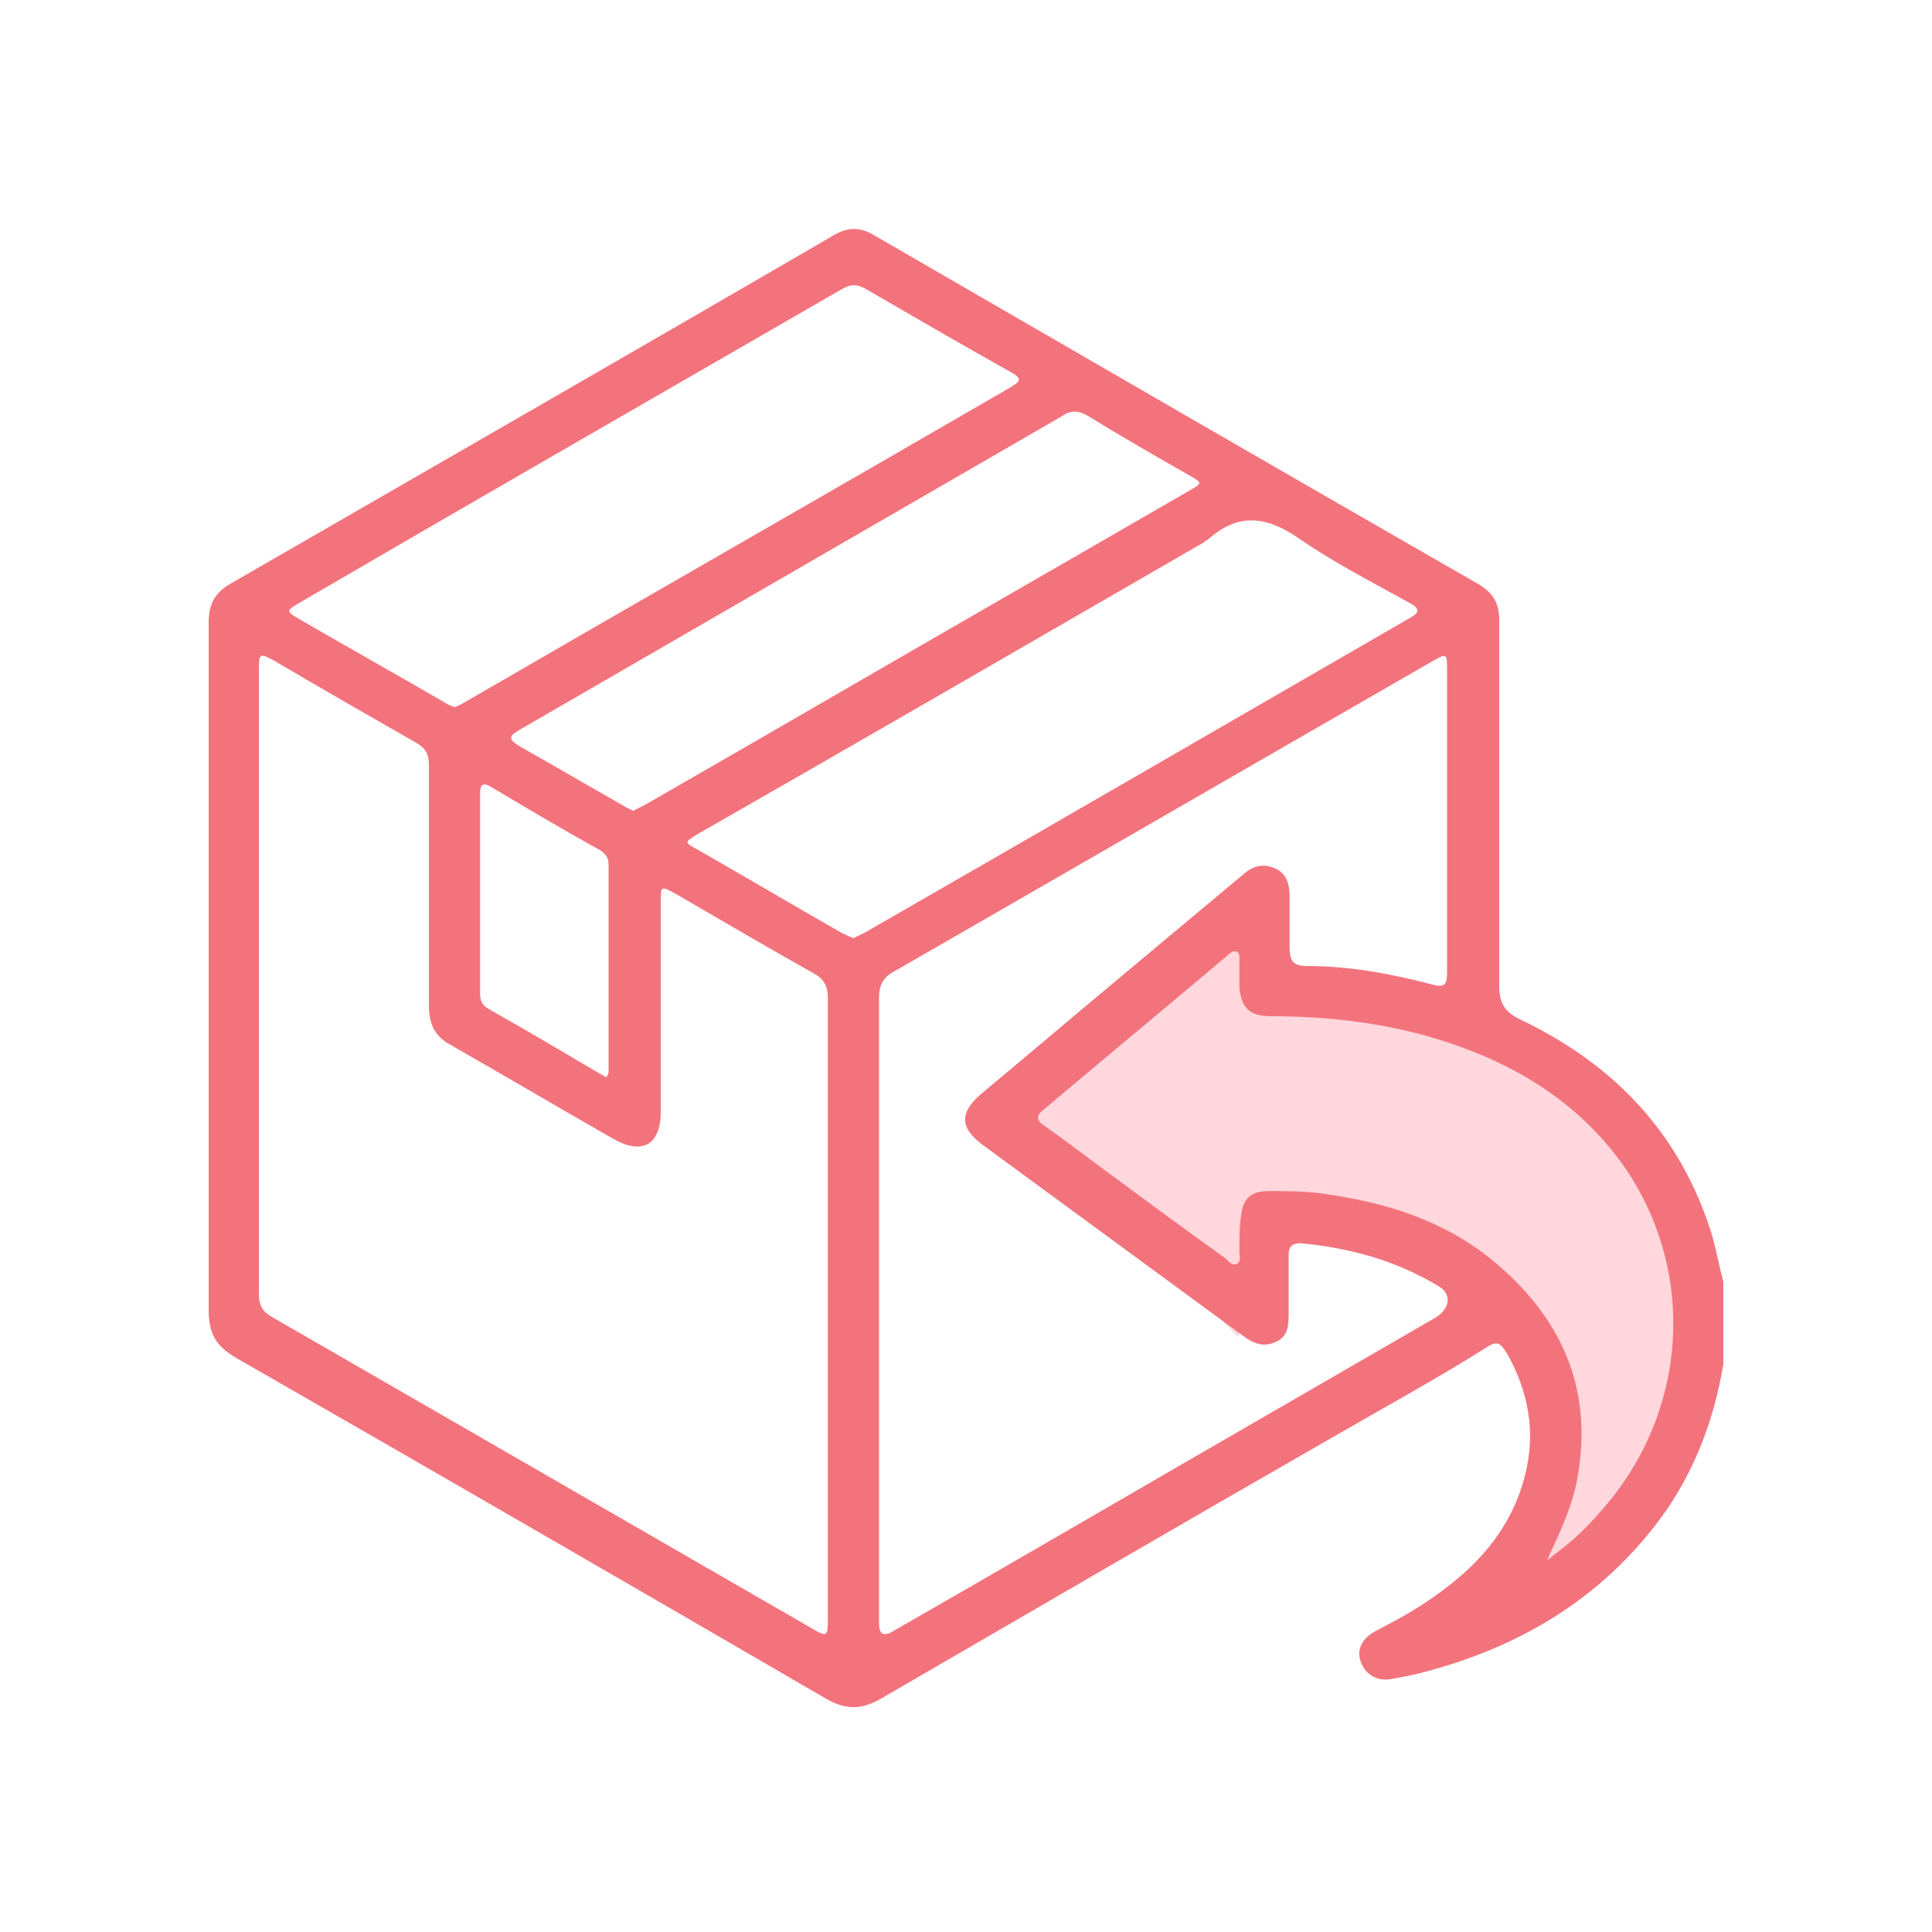 <svg viewBox="0 0 20 20" xmlns="http://www.w3.org/2000/svg" data-name="Layer 1" id="Layer_1">
  <defs>
    <style>
      .cls-1 {
        fill: #f3737d;
      }

      .cls-1, .cls-2 {
        stroke-width: 0px;
      }

      .cls-2 {
        fill: #ffd7dc;
      }
    </style>
  </defs>
  <path d="M10.57,11.59l2.26-2.08.52.69s4.94.27,4.38,4.39c0,0-1.08,2.21-2.82,2.38,0,0,3.3-3.65-1.74-4.52l-.35,1.39-2.26-2.26Z" class="cls-2"></path>
  <path d="M17.84,14.12c-.09.54-.27,1.04-.58,1.5-.62.89-1.49,1.42-2.52,1.69-.11.03-.22.05-.33.07-.15.03-.27-.04-.32-.17-.05-.12,0-.24.14-.32.13-.07.27-.14.4-.22.55-.34,1-.76,1.16-1.41.11-.44.03-.86-.19-1.25-.07-.11-.1-.14-.23-.05-.51.32-1.04.61-1.56.91-1.57.9-3.13,1.81-4.7,2.72-.2.11-.35.11-.55,0-2.03-1.18-4.07-2.36-6.11-3.53-.21-.12-.29-.25-.29-.5,0-2.37,0-4.75,0-7.12,0-.19.07-.31.23-.4,2.08-1.2,4.17-2.4,6.25-3.61.14-.08.26-.08.4,0,2.09,1.21,4.18,2.42,6.27,3.62.15.09.21.2.21.37,0,1.26,0,2.52,0,3.78,0,.18.05.27.21.35.99.47,1.68,1.2,2,2.26.04.15.07.31.11.46v.86ZM8.57,13.55c0-1.07,0-2.14,0-3.21,0-.12-.03-.2-.14-.26-.48-.27-.96-.55-1.44-.83-.15-.08-.15-.08-.15.09,0,.72,0,1.45,0,2.17,0,.34-.19.45-.49.28-.56-.32-1.12-.65-1.68-.97-.17-.09-.23-.22-.23-.41,0-.83,0-1.66,0-2.49,0-.11-.03-.17-.13-.23-.49-.28-.98-.56-1.47-.85-.15-.08-.16-.08-.16.09,0,2.16,0,4.31,0,6.47,0,.11.04.18.13.23,1.87,1.08,3.73,2.15,5.6,3.23.15.09.16.08.16-.1,0-1.08,0-2.15,0-3.23ZM9.1,13.56c0,.99,0,1.98,0,2.96,0,.1,0,.19,0,.29q0,.16.14.08s.03-.02.05-.03c1.03-.59,2.06-1.19,3.08-1.78.83-.48,1.66-.96,2.49-1.44.15-.09.17-.24.04-.32-.44-.27-.92-.4-1.43-.45-.09,0-.13.03-.13.12,0,.2,0,.4,0,.6,0,.12,0,.24-.13.3-.13.06-.23.02-.34-.06-.9-.66-1.8-1.32-2.7-1.98-.23-.17-.24-.33-.02-.52.48-.4.95-.8,1.43-1.2.43-.36.85-.71,1.28-1.07.1-.09.21-.13.34-.07.12.05.15.17.15.29,0,.18,0,.36,0,.53,0,.14.04.19.18.19.44,0,.87.08,1.29.19.14.04.16,0,.16-.13,0-1.04,0-2.08,0-3.12,0-.18,0-.18-.16-.09-1.86,1.07-3.71,2.14-5.57,3.21-.11.06-.15.14-.15.27,0,1.07,0,2.14,0,3.21ZM16.02,16.15c.06-.05.13-.1.19-.15.15-.12.28-.26.4-.4.86-1,.95-2.42.22-3.5-.5-.72-1.21-1.13-2.04-1.37-.53-.15-1.08-.21-1.63-.21-.22,0-.31-.08-.33-.3,0-.1,0-.19,0-.29,0-.03,0-.07-.03-.08-.03-.01-.06.01-.08.03-.64.54-1.28,1.07-1.92,1.61-.09.07-.06.12.02.17.17.12.33.24.49.36.46.34.92.68,1.38,1.01.03.03.07.08.12.05.04-.03.02-.08.02-.13,0-.13,0-.26.02-.38.02-.17.11-.24.28-.24.2,0,.4,0,.59.03.63.09,1.21.27,1.71.67.74.6,1.08,1.36.89,2.32-.06.28-.18.53-.3.79ZM4.71,7.32s.07-.03.1-.05c1.88-1.09,3.77-2.17,5.65-3.26.1-.06.13-.09,0-.16-.5-.28-1-.57-1.5-.86-.09-.05-.15-.05-.24,0-1.87,1.08-3.75,2.16-5.62,3.25-.14.08-.14.09,0,.17.5.29,1,.57,1.5.86.03.02.07.04.11.05ZM8.84,9.71s.08-.04.12-.06c1.88-1.08,3.76-2.17,5.63-3.25.11-.06.11-.1,0-.16-.38-.21-.77-.41-1.12-.65-.34-.24-.64-.3-.97,0,0,0-.02,0-.03.02-1.75,1.01-3.49,2.02-5.24,3.02-.15.09-.15.09,0,.17.49.28.98.57,1.47.85.04.02.08.04.13.06ZM6.56,8.39s.08-.04.12-.06c.73-.42,1.46-.84,2.2-1.27,1.14-.66,2.29-1.32,3.43-1.98.14-.08.14-.08,0-.16-.35-.2-.7-.4-1.04-.61-.1-.06-.18-.07-.28,0-1.87,1.08-3.75,2.17-5.62,3.25-.1.06-.11.09,0,.16.37.21.73.42,1.1.63.03.02.06.03.1.05ZM6.28,11.15s.02-.04.02-.05c0-.72,0-1.43,0-2.15,0-.07-.03-.11-.09-.15-.38-.21-.75-.43-1.12-.65-.08-.05-.12-.04-.12.06,0,.69,0,1.38,0,2.08,0,.07.02.11.08.15.41.23.81.47,1.22.71Z" class="cls-1"></path>
</svg>